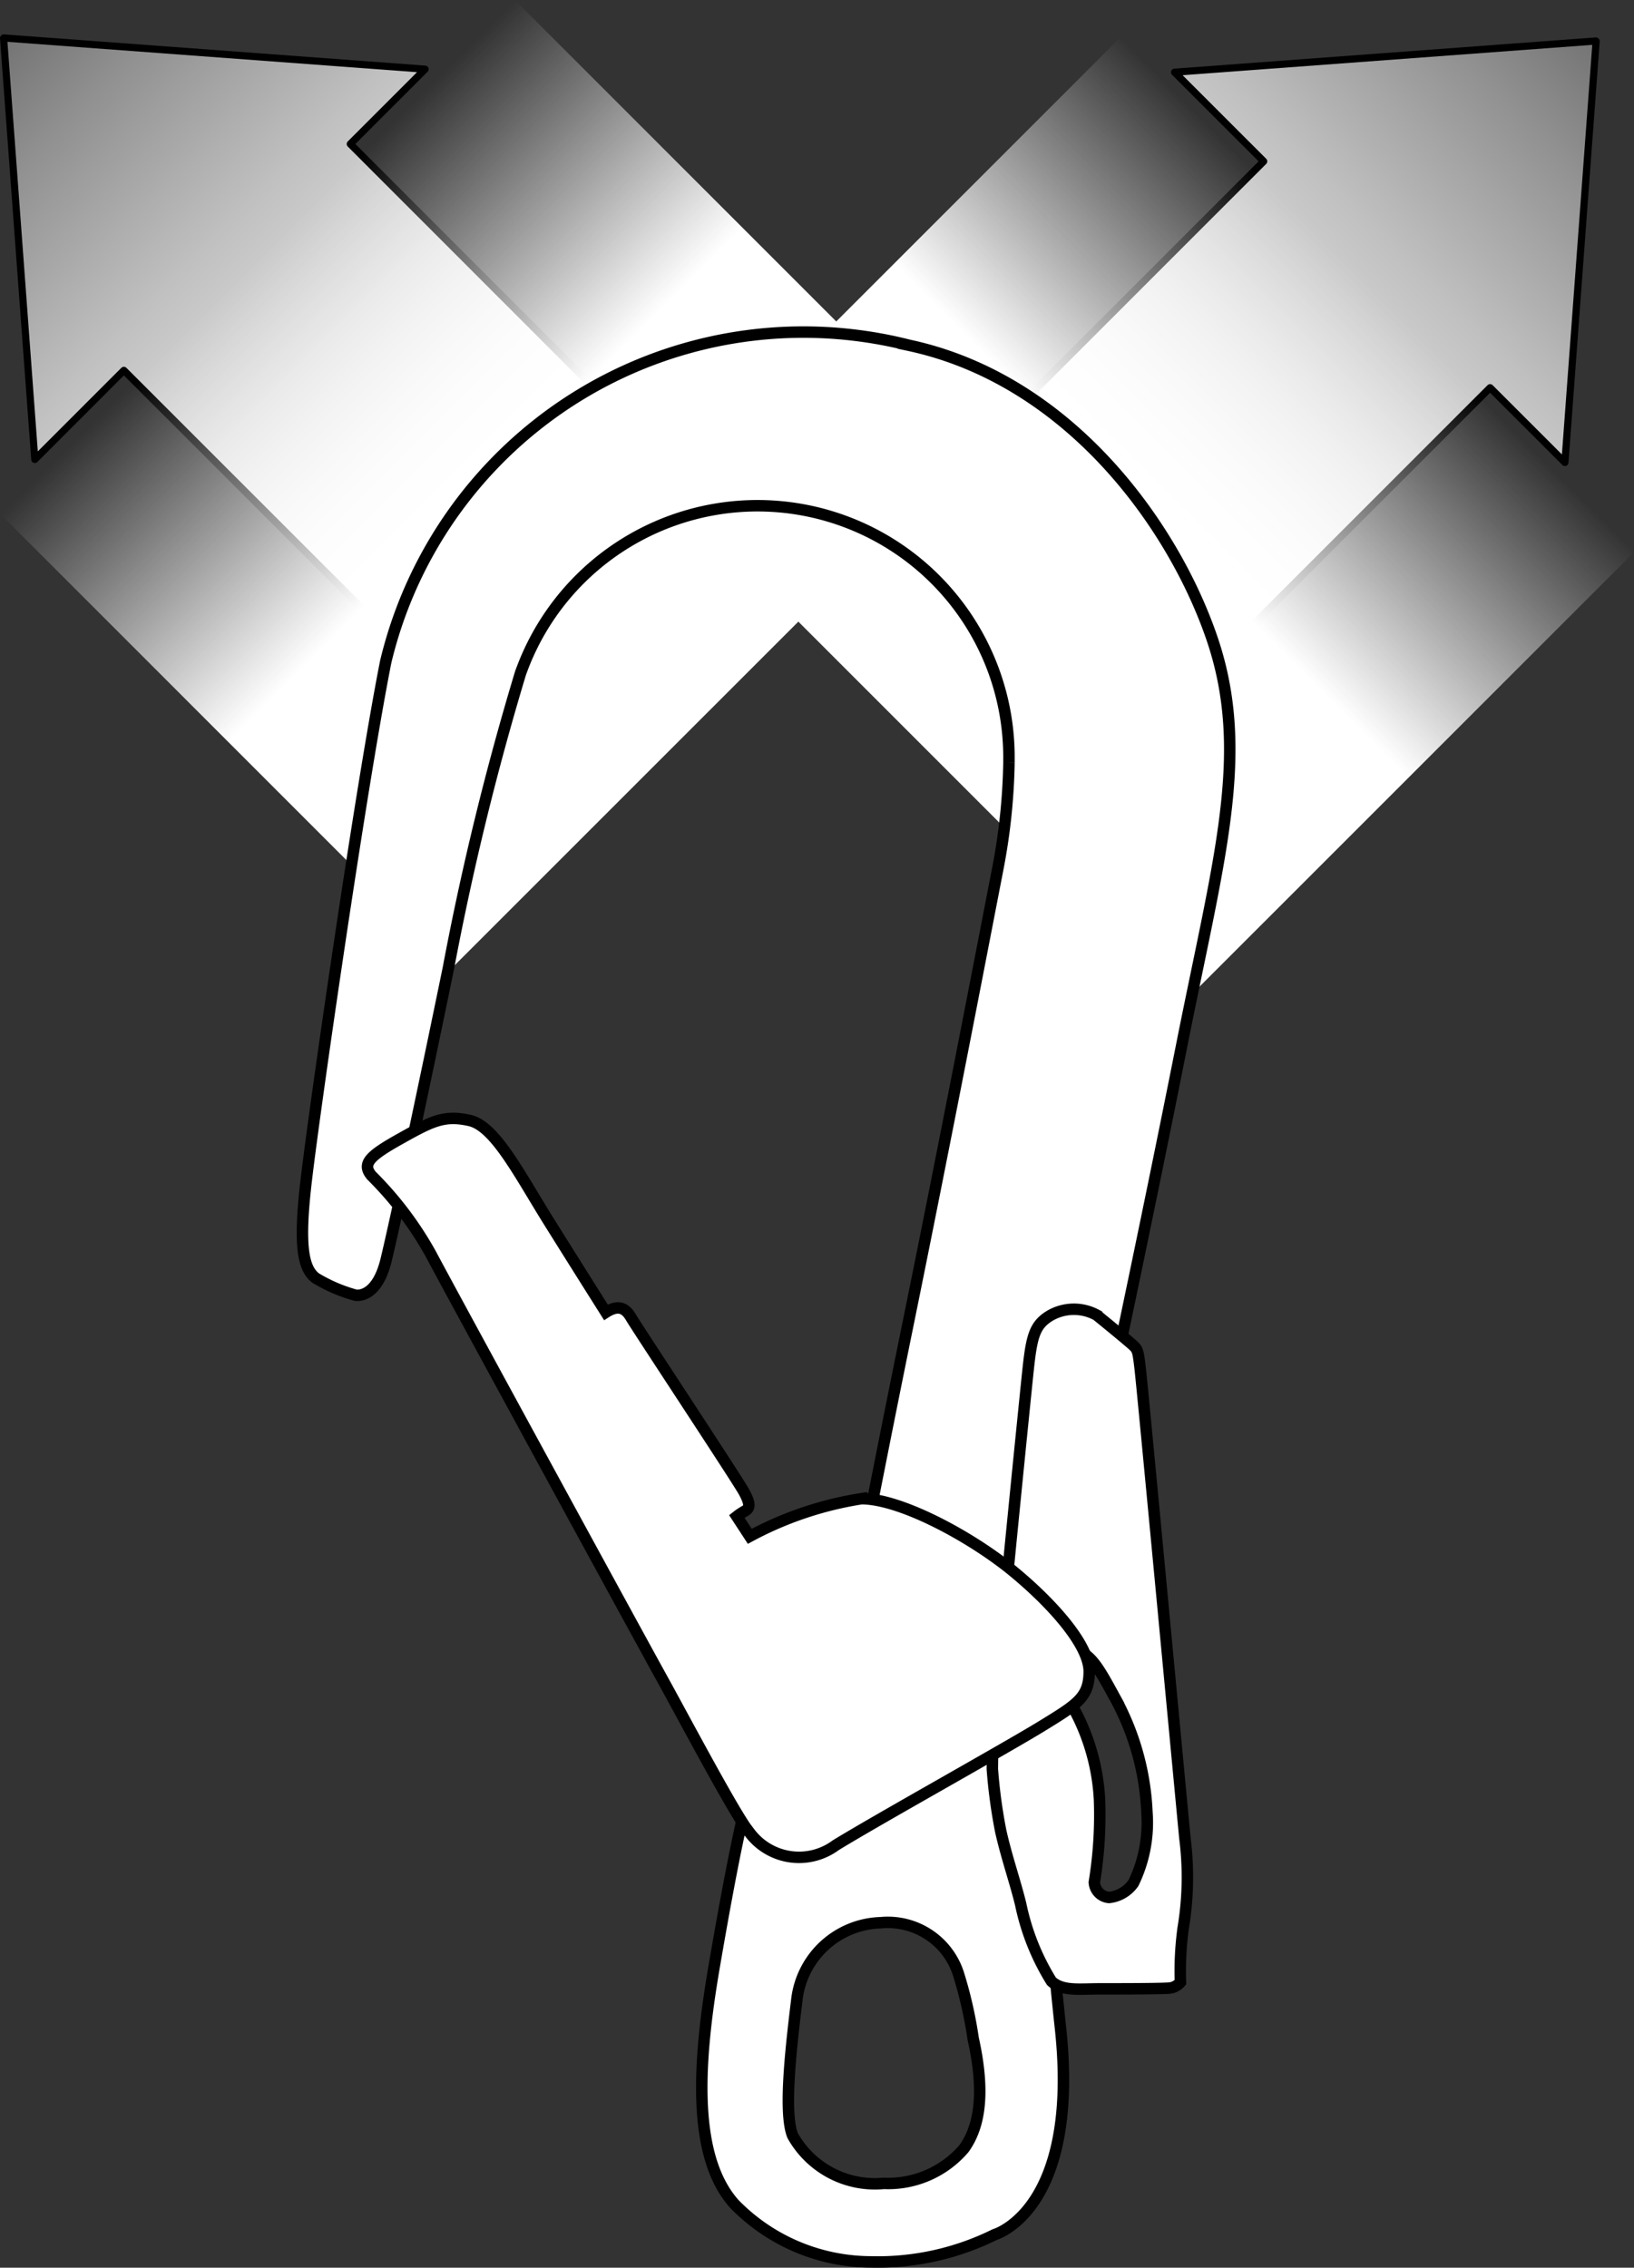 <svg xmlns="http://www.w3.org/2000/svg" xmlns:xlink="http://www.w3.org/1999/xlink" viewBox="0 0 57.037 79.156"><rect x="0" y="0" width="57.037" height="79.156" fill="#333333" stroke="none"/><defs><linearGradient id="linear-gradient" x1="-3048.934" y1="925.898" x2="-3048.934" y2="902.033" gradientTransform="translate(-1501.071 2811.932) rotate(135)" gradientUnits="userSpaceOnUse"><stop offset="0" stop-color="#737373"/><stop offset="0.151" stop-color="#909090"/><stop offset="0.426" stop-color="silver"/><stop offset="0.669" stop-color="#e2e2e2"/><stop offset="0.869" stop-color="#f7f7f7"/><stop offset="1" stop-color="#fff"/></linearGradient><linearGradient id="linear-gradient-2" x1="356.248" y1="524.571" x2="356.248" y2="502.229" gradientTransform="translate(-339.379 -496.5)" gradientUnits="userSpaceOnUse"><stop offset="0.498" stop-color="#fff"/><stop offset="1" stop-color="#fff" stop-opacity="0"/></linearGradient><linearGradient id="linear-gradient-3" x1="-1392.24" y1="2060.333" x2="-1392.24" y2="2036.468" gradientTransform="translate(-2385.603 473.842) rotate(-135)" xlink:href="#linear-gradient"/><linearGradient id="linear-gradient-4" x1="-1300.448" y1="-609.866" x2="-1300.448" y2="-632.208" gradientTransform="matrix(0, 1, -1, 0, -580.796, 1318.669)" xlink:href="#linear-gradient-2"/></defs><title>ABSORBICA-pe07-8</title><g id="Calque_2" data-name="Calque 2"><g id="Calque_1-2" data-name="Calque 1"><polyline points="13.301 21.903 4.324 12.928 1.215 16.038 0.125 1.331 0.131 1.325 14.838 2.415 12.227 5.026 21.201 14.004" stroke="#000" stroke-linecap="round" stroke-linejoin="round" stroke-width="0.25" fill="url(#linear-gradient)"/><rect x="4.201" y="5.704" width="25.386" height="22.341" transform="translate(-6.984 16.887) rotate(-44.997)" fill="url(#linear-gradient-2)"/><polyline points="35.137 14.607 44.111 5.632 41 2.521 55.707 1.431 55.715 1.438 54.625 16.143 52.014 13.533 43.037 22.509" stroke="#000" stroke-linecap="round" stroke-linejoin="round" stroke-width="0.25" fill="url(#linear-gradient-3)"/><rect x="28.994" y="5.506" width="22.34" height="25.385" transform="translate(-1.106 33.728) rotate(-44.997)" fill="url(#linear-gradient-4)"/><path d="M42.318,22.318c-1.344-3.974-4.994-9.063-10.588-10.265A14.988,14.988,0,0,0,13.463,23.105c-.877,4.441-2.498,15.721-2.771,18.078-.281,2.36-.096,3.1.322,3.426a5.44,5.44,0,0,0,1.389.599s.736.169,1.076-1.232c.34-1.402,1.402-6.429,2.174-10.188a98.817,98.817,0,0,1,2.525-10.32l.023-.057a8.777,8.777,0,0,1,17.018,3.07v.143a21.305,21.305,0,0,1-.387,3.686c-.521,2.683-1.855,9.629-3.182,16.132-1.324,6.506-1.82,9.279-2.217,11.066-.402,1.79-.609,2.85-1.43,2.826a1.337,1.337,0,0,0-1.275.551c-.494.604-1.207,4.305-1.808,7.815-.6,3.509-.721,6.624.711,8.229a6.675,6.675,0,0,0,4.748,2.025A9.207,9.207,0,0,0,34.725,78s2.98-.844,2.293-7.206c-.543-5-.893-11.231-.977-12.124,0,0-.104-.839.498-.982.51-.148.785-.596.887-1.892.1-1.295.682-4.068.869-4.993.185-.928,1.666-7.814,2.959-14.336C42.549,29.95,43.658,26.295,42.318,22.318Zm-8.67,52.681a3.473,3.473,0,0,1-2.793,1.215A3.29,3.29,0,0,1,27.668,74.545c-.303-.764-.088-2.826.146-4.732a3.036,3.036,0,0,1,2.93-2.698,2.587,2.587,0,0,1,2.703,1.758,14.621,14.621,0,0,1,.522,2.283C34.402,73.101,34.182,74.258,33.648,74.999Z" fill="#fff" stroke="#000" stroke-miterlimit="10" stroke-width="0.4"/><path d="M41.361,64.164c-.154-1.601-1.481-15.72-1.559-16.366-.074-.648-.09-.695-.262-.849-.168-.154-.955-.8-1.262-1.047a1.664,1.664,0,0,0-1.635.028c-.525.322-.631.711-.754,1.867-.123,1.157-.832,8.231-.91,9.232a37.854,37.854,0,0,0-.34,4.718,18.123,18.123,0,0,0,.293,2.172c.199.895.494,1.727.695,2.545a8.268,8.268,0,0,0,1.076,2.696c.385.354.957.263,1.729.263.771,0,2.236,0,2.437-.032a.614.614,0,0,0,.336-.198,11.075,11.075,0,0,1,.094-1.884A10.787,10.787,0,0,0,41.361,64.164Zm-1.797,1.567a1.188,1.188,0,0,1-.853.503.562.562,0,0,1-.512-.531,14.539,14.539,0,0,0,.182-2.857,7.442,7.442,0,0,0-.949-3.294,2.608,2.608,0,0,0-.389-.502c-.275-.29-.484-.456-.518-.776-.027-.319.08-.393.08-.393,1.213-.669,1.533-.046,2.305,1.366a9.112,9.112,0,0,1,1.125,4.008A4.826,4.826,0,0,1,39.564,65.731Z" fill="#fff" stroke="#000" stroke-miterlimit="10" stroke-width="0.4"/><path d="M12.965,41.034a12.158,12.158,0,0,1,2.064,2.722c.813,1.532,7.197,13.237,8.01,14.709.816,1.47,2.662,4.973,3.129,5.507a2.154,2.154,0,0,0,3.006.437c1.533-.938,5.977-3.409,7.197-4.16,1.223-.752,1.649-1,1.649-1.904,0-.903-1.231-2.328-2.672-3.513-1.445-1.185-3.9-2.518-5.277-2.518A12.173,12.173,0,0,0,26.172,53.627l-.453-.694A2.153,2.153,0,0,1,26,52.745c.15-.087.234-.197-.043-.692-.279-.495-3.75-5.75-3.922-6.051-.174-.301-.41-.499-.885-.194,0,0-.967-1.531-2.002-3.187-1.033-1.659-1.873-3.318-2.758-3.51-.881-.197-1.312.021-2.391.624C12.922,40.336,12.617,40.61,12.965,41.034Z" fill="#fff" stroke="#000" stroke-miterlimit="10" stroke-width="0.4"/></g></g></svg>